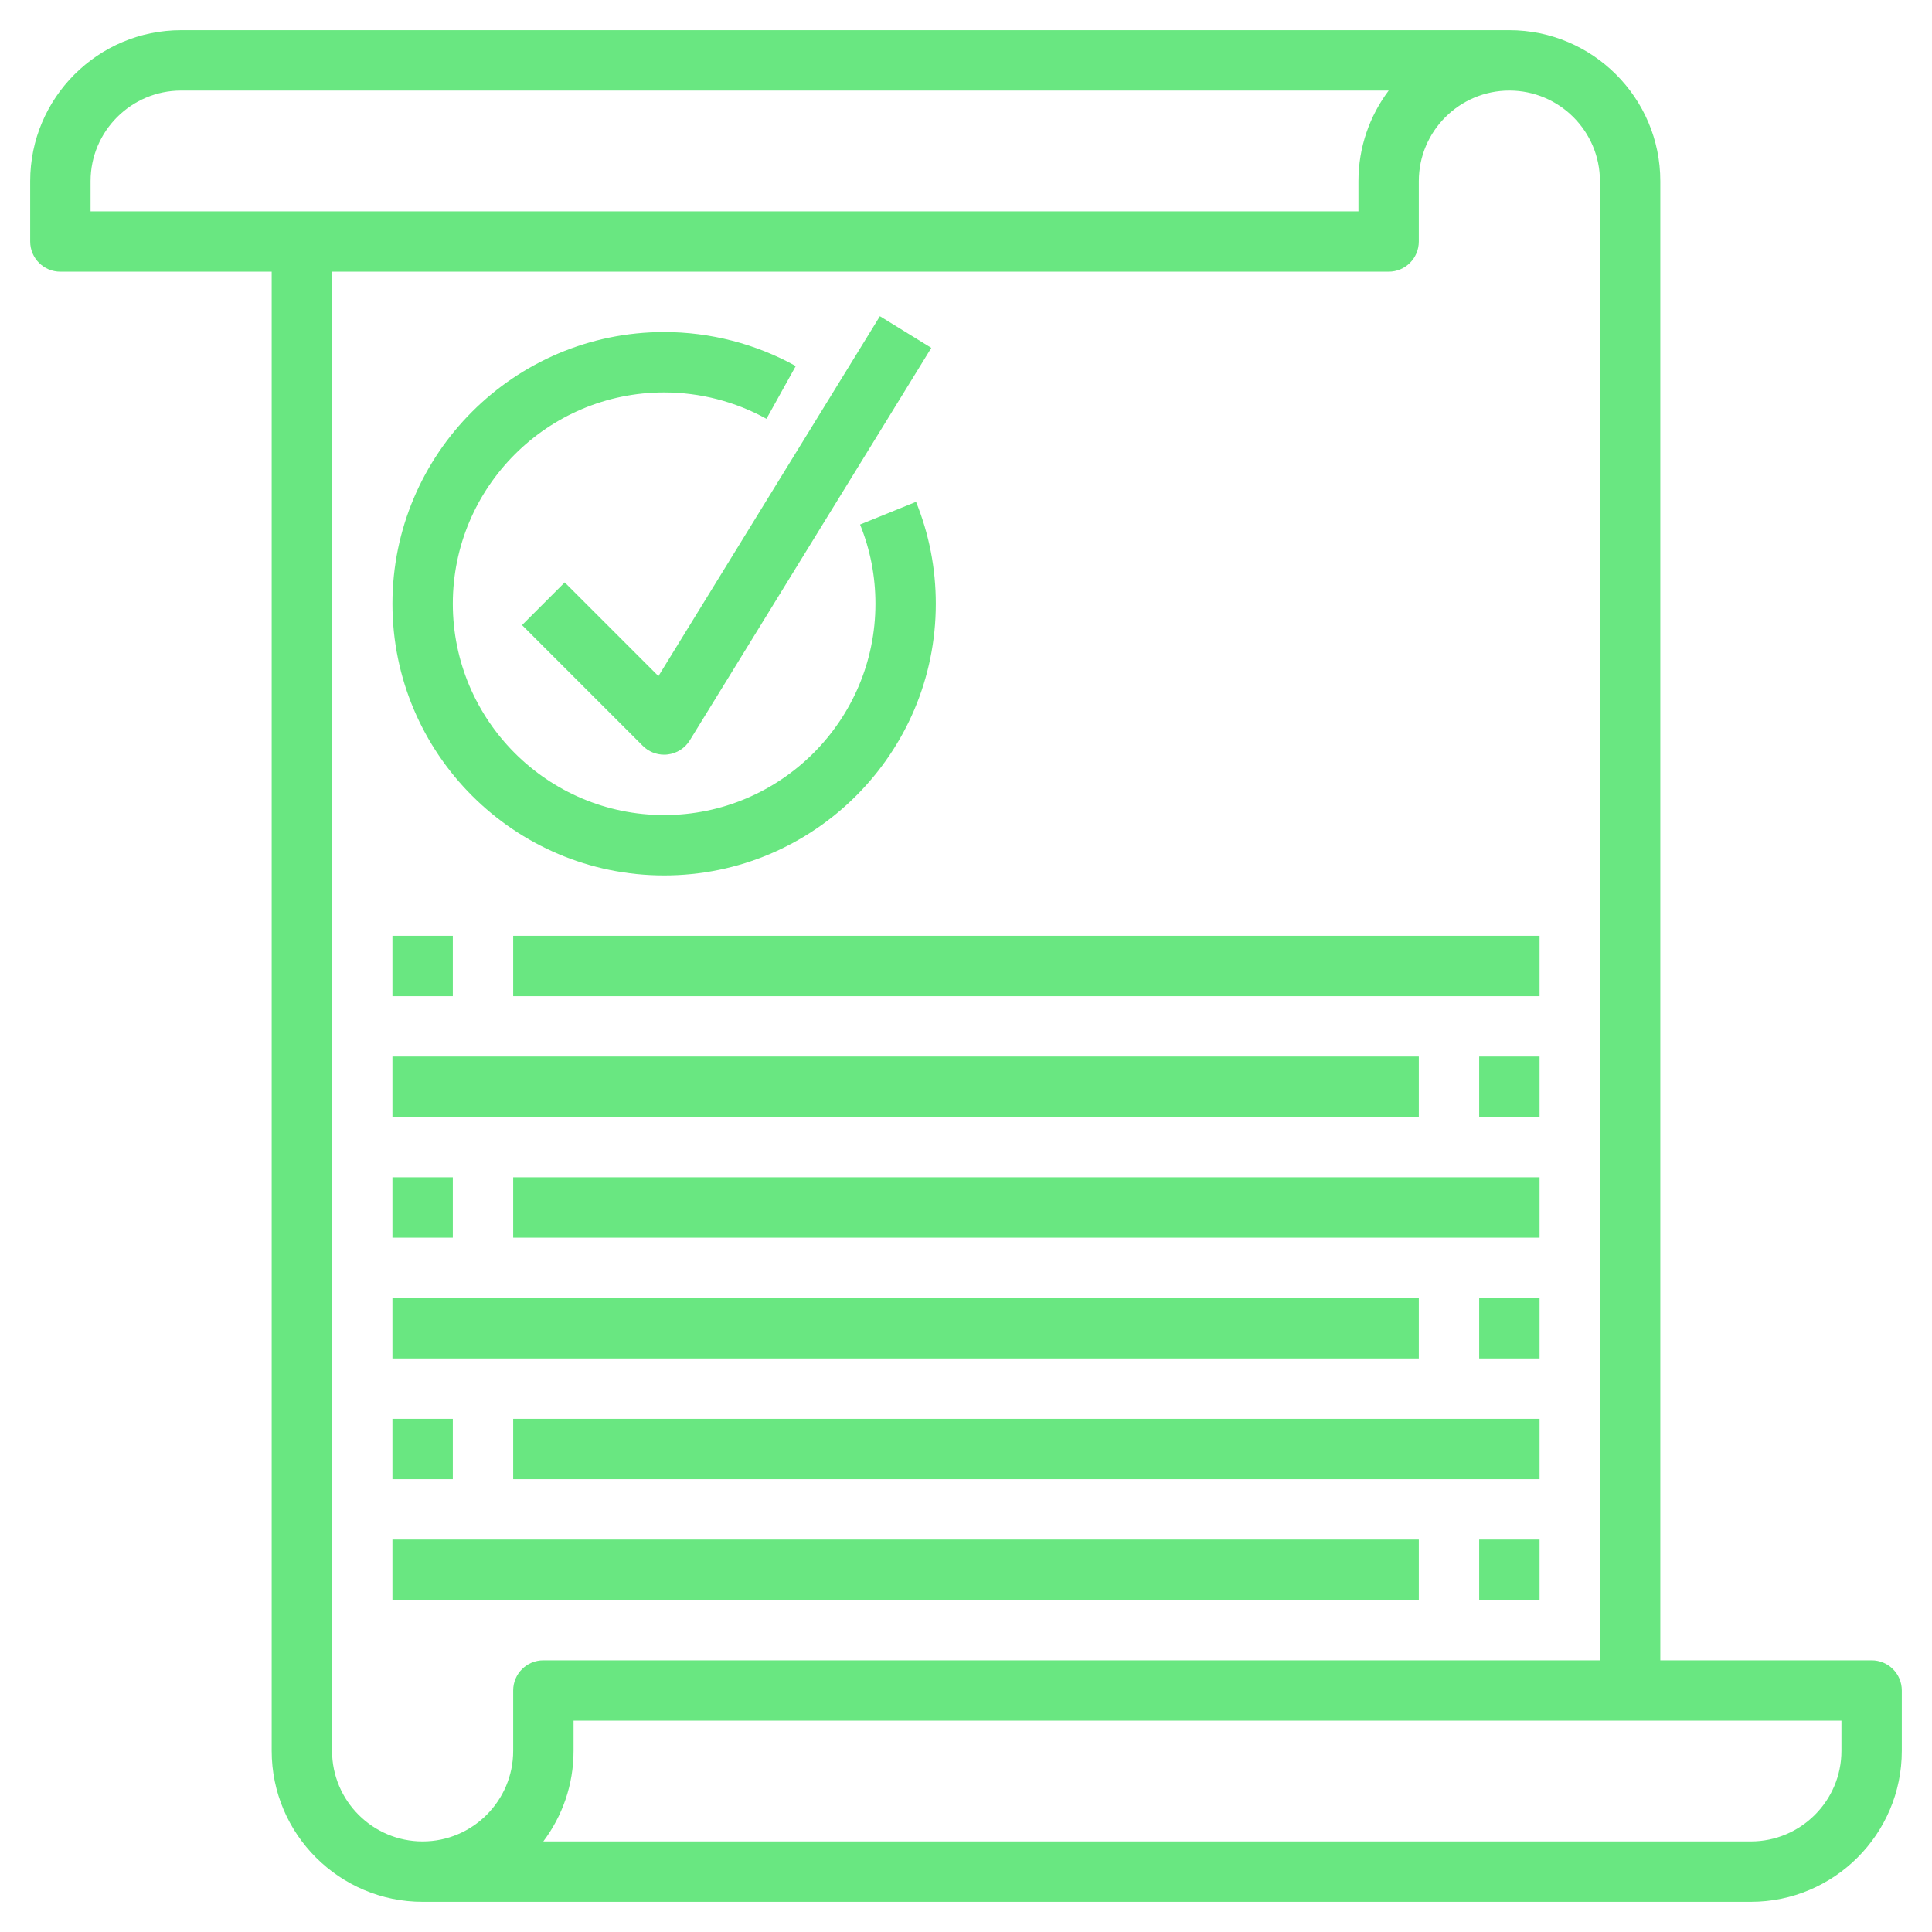 <?xml version="1.0" encoding="UTF-8"?> <svg xmlns="http://www.w3.org/2000/svg" id="Layer_3" height="512px" viewBox="0 0 64 64" width="512px"> <g> <g> <path d="m62 55h-7v-49c0-2.757-2.243-5-5-5h-44c-2.757 0-5 2.243-5 5v2c0 .553.447 1 1 1h7v49c0 2.757 2.243 5 5 5h44c2.757 0 5-2.243 5-5v-2c0-.553-.447-1-1-1zm-59-49c0-1.654 1.346-3 3-3h40.002c-.629.836-1.002 1.875-1.002 3v1h-42zm14 50v2c0 1.654-1.346 3-3 3s-3-1.346-3-3v-49h35c.553 0 1-.447 1-1v-2c0-1.654 1.346-3 3-3s3 1.346 3 3v49h-35c-.553 0-1 .447-1 1zm44 2c0 1.654-1.346 3-3 3h-40.002c.629-.836 1.002-1.875 1.002-3v-1h42z" data-original="#000000" class="active-path" data-old_color="#000000" fill="#69E781"></path> <path d="m22 29c4.963 0 9-4.037 9-9 0-1.168-.221-2.304-.655-3.376l-1.854.752c.338.832.509 1.715.509 2.624 0 3.859-3.141 7-7 7s-7-3.141-7-7 3.141-7 7-7c1.188 0 2.36.303 3.39.874l.971-1.748c-1.326-.736-2.834-1.126-4.361-1.126-4.963 0-9 4.037-9 9s4.037 9 9 9z" data-original="#000000" class="active-path" data-old_color="#000000" fill="#69E781"></path> <path d="m18.707 19.293-1.414 1.414 4 4c.188.189.443.293.707.293.039 0 .078-.002.116-.007.305-.036.575-.208.735-.469l8-13-1.703-1.049-7.337 11.922z" data-original="#000000" class="active-path" data-old_color="#000000" fill="#69E781"></path> <path d="m13 31h2v2h-2z" data-original="#000000" class="active-path" data-old_color="#000000" fill="#69E781"></path> <path d="m17 31h34v2h-34z" data-original="#000000" class="active-path" data-old_color="#000000" fill="#69E781"></path> <path d="m49 35h2v2h-2z" data-original="#000000" class="active-path" data-old_color="#000000" fill="#69E781"></path> <path d="m13 35h34v2h-34z" data-original="#000000" class="active-path" data-old_color="#000000" fill="#69E781"></path> <path d="m13 39h2v2h-2z" data-original="#000000" class="active-path" data-old_color="#000000" fill="#69E781"></path> <path d="m17 39h34v2h-34z" data-original="#000000" class="active-path" data-old_color="#000000" fill="#69E781"></path> <path d="m49 43h2v2h-2z" data-original="#000000" class="active-path" data-old_color="#000000" fill="#69E781"></path> <path d="m13 43h34v2h-34z" data-original="#000000" class="active-path" data-old_color="#000000" fill="#69E781"></path> <path d="m13 47h2v2h-2z" data-original="#000000" class="active-path" data-old_color="#000000" fill="#69E781"></path> <path d="m17 47h34v2h-34z" data-original="#000000" class="active-path" data-old_color="#000000" fill="#69E781"></path> <path d="m49 51h2v2h-2z" data-original="#000000" class="active-path" data-old_color="#000000" fill="#69E781"></path> <path d="m13 51h34v2h-34z" data-original="#000000" class="active-path" data-old_color="#000000" fill="#69E781"></path> </g> </g> </svg> 